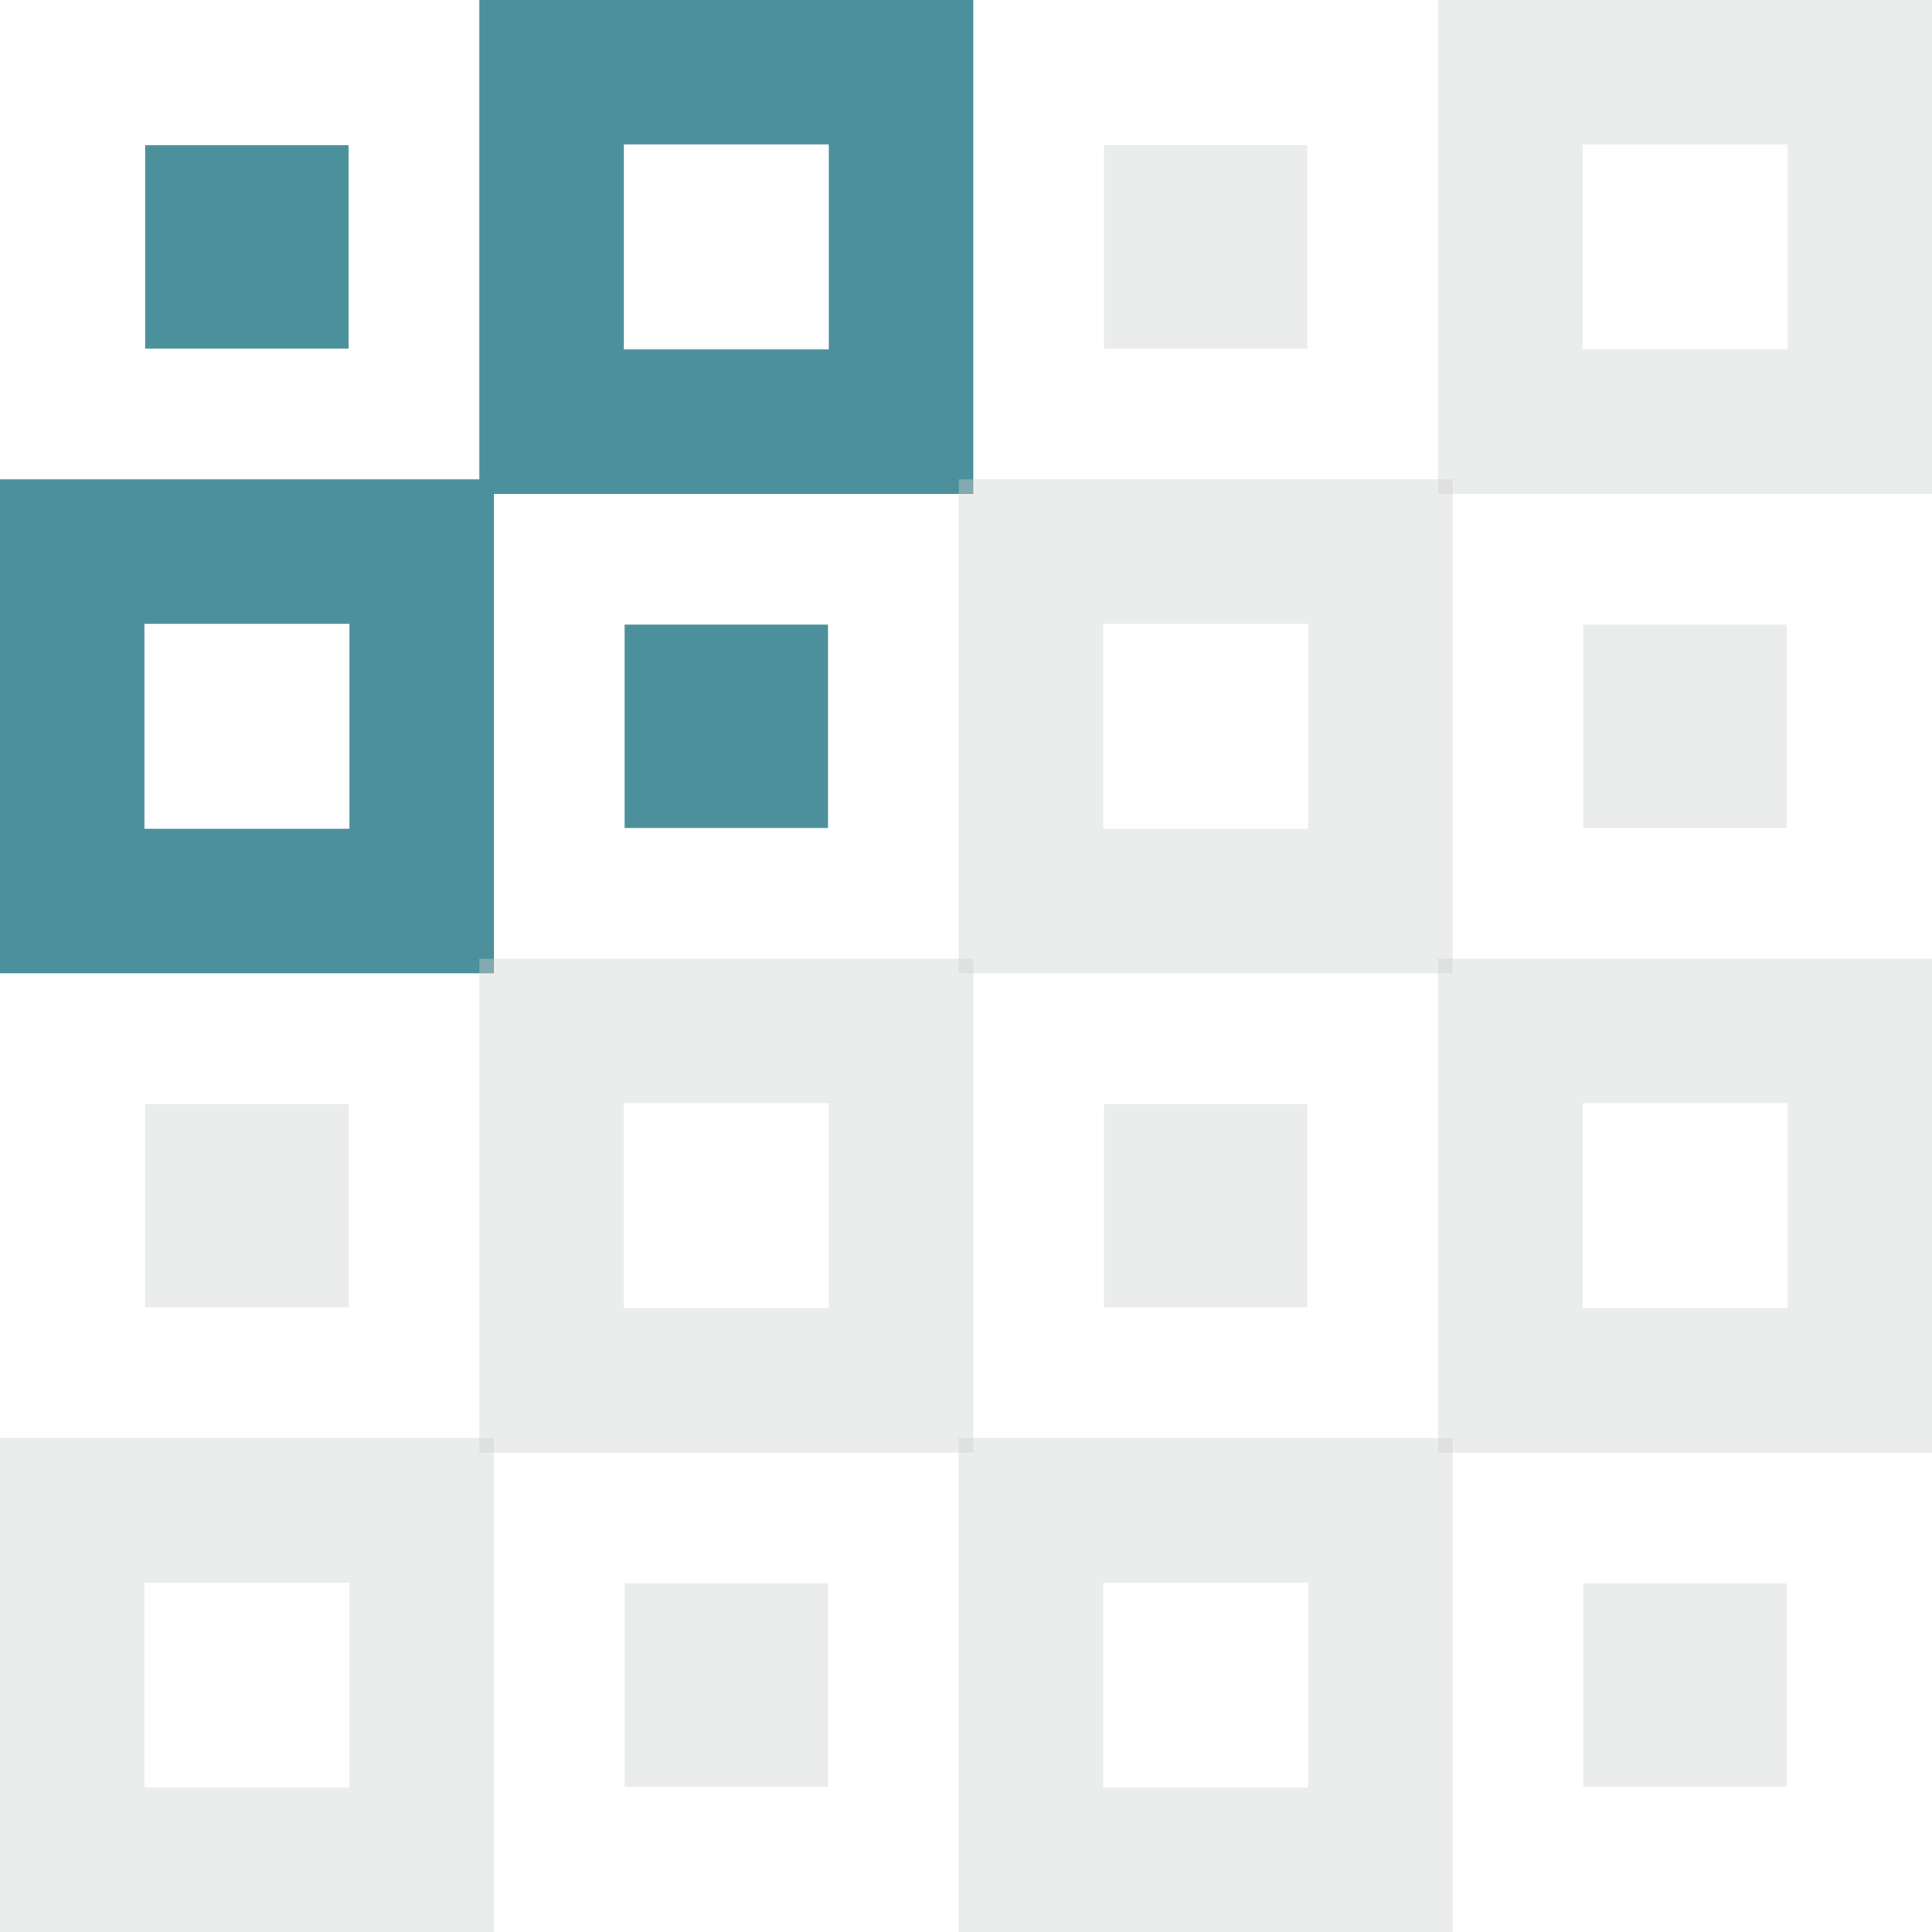 <?xml version="1.0" encoding="UTF-8"?>
<svg xmlns="http://www.w3.org/2000/svg" width="133" height="133" viewBox="0 0 133 133" fill="none">
  <path fill-rule="evenodd" clip-rule="evenodd" d="M43 57H57V43H43V57Z" fill="#4C909B"></path>
  <path fill-rule="evenodd" clip-rule="evenodd" d="M10 24H24V10H10V24Z" fill="#4C909B"></path>
  <path fill-rule="evenodd" clip-rule="evenodd" d="M33 34H67V0H33V34ZM42.943 24.057H57.058V9.942H42.943V24.057Z" fill="#4C909B"></path>
  <path fill-rule="evenodd" clip-rule="evenodd" d="M0 67H34V33H0V67ZM9.943 57.057H24.059V42.943H9.943V57.057Z" fill="#4C909B"></path>
  <path fill-rule="evenodd" clip-rule="evenodd" d="M43 123H57V109H43V123Z" fill="#CED0D1" fill-opacity="0.4"></path>
  <path fill-rule="evenodd" clip-rule="evenodd" d="M10 90H24V76H10V90Z" fill="#CED0D1" fill-opacity="0.4"></path>
  <path fill-rule="evenodd" clip-rule="evenodd" d="M33 100H67V66H33V100ZM42.943 90.057H57.058V75.942H42.943V90.057Z" fill="#CED0D1" fill-opacity="0.4"></path>
  <path fill-rule="evenodd" clip-rule="evenodd" d="M0 133H34V99H0V133ZM9.943 123.057H24.059V108.943H9.943V123.057Z" fill="#CED0D1" fill-opacity="0.4"></path>
  <path fill-rule="evenodd" clip-rule="evenodd" d="M109 57H123V43H109V57Z" fill="#CED0D1" fill-opacity="0.4"></path>
  <path fill-rule="evenodd" clip-rule="evenodd" d="M76 24H90V10H76V24Z" fill="#CED0D1" fill-opacity="0.4"></path>
  <path fill-rule="evenodd" clip-rule="evenodd" d="M99 34H133V0H99V34ZM108.943 24.057H123.058V9.942H108.943V24.057Z" fill="#CED0D1" fill-opacity="0.4"></path>
  <path fill-rule="evenodd" clip-rule="evenodd" d="M66 67H100V33H66V67ZM75.943 57.057H90.059V42.943H75.943V57.057Z" fill="#CED0D1" fill-opacity="0.4"></path>
  <path fill-rule="evenodd" clip-rule="evenodd" d="M109 123H123V109H109V123Z" fill="#CED0D1" fill-opacity="0.4"></path>
  <path fill-rule="evenodd" clip-rule="evenodd" d="M76 90H90V76H76V90Z" fill="#CED0D1" fill-opacity="0.4"></path>
  <path fill-rule="evenodd" clip-rule="evenodd" d="M99 100H133V66H99V100ZM108.943 90.057H123.058V75.942H108.943V90.057Z" fill="#CED0D1" fill-opacity="0.4"></path>
  <path fill-rule="evenodd" clip-rule="evenodd" d="M66 133H100V99H66V133ZM75.943 123.057H90.059V108.943H75.943V123.057Z" fill="#CED0D1" fill-opacity="0.4"></path>
</svg>

